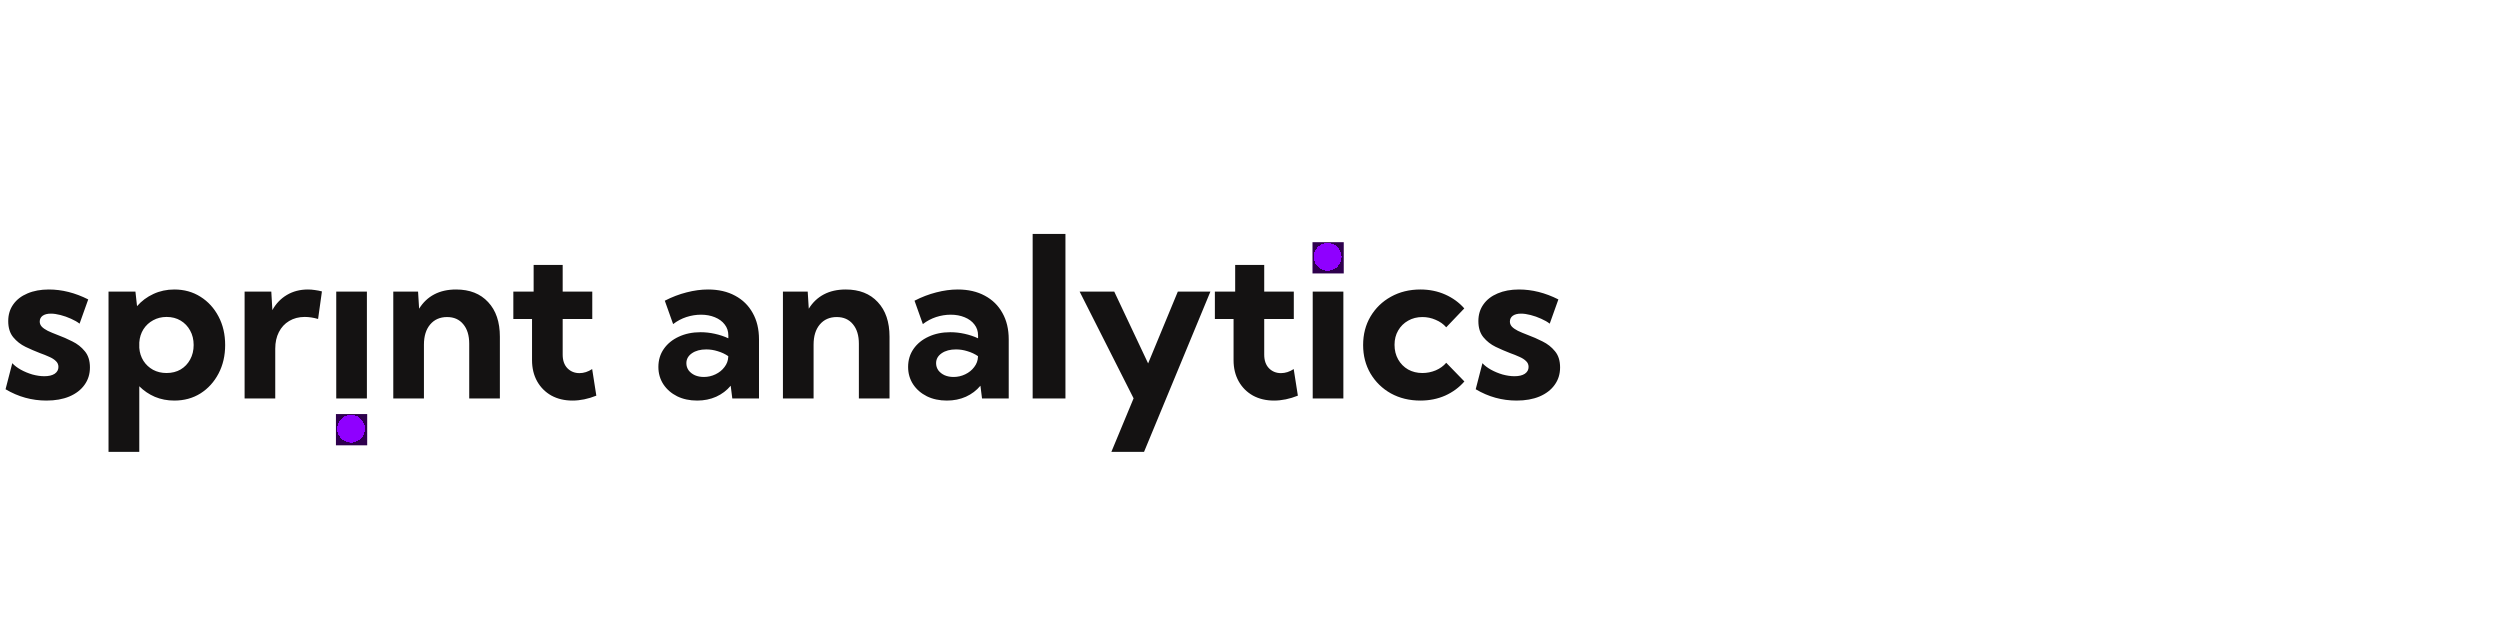 <svg width="320" height="80" viewBox="0 0 320 80" fill="none" xmlns="http://www.w3.org/2000/svg">
<rect width="320" height="80" fill="white"/>
<path d="M0.711 49.824L1.572 46.488C1.846 46.789 2.21 47.067 2.666 47.322C3.131 47.578 3.628 47.783 4.156 47.938C4.694 48.083 5.2 48.156 5.674 48.156C6.239 48.156 6.681 48.051 7 47.842C7.319 47.623 7.479 47.331 7.479 46.967C7.479 46.666 7.369 46.415 7.15 46.215C6.941 46.005 6.654 45.823 6.289 45.668C5.934 45.504 5.537 45.344 5.1 45.19C4.507 44.962 3.896 44.697 3.268 44.397C2.648 44.096 2.124 43.685 1.695 43.166C1.267 42.647 1.053 41.958 1.053 41.102C1.053 40.281 1.267 39.57 1.695 38.969C2.124 38.358 2.73 37.889 3.514 37.56C4.298 37.223 5.209 37.055 6.248 37.055C7.934 37.055 9.616 37.478 11.293 38.326L10.185 41.43C9.894 41.202 9.529 40.992 9.092 40.801C8.654 40.6 8.203 40.441 7.738 40.322C7.283 40.204 6.872 40.145 6.508 40.145C6.061 40.145 5.71 40.236 5.455 40.418C5.209 40.6 5.086 40.851 5.086 41.17C5.086 41.407 5.173 41.621 5.346 41.812C5.519 41.995 5.774 42.172 6.111 42.346C6.458 42.51 6.882 42.688 7.383 42.879C8.003 43.107 8.627 43.38 9.256 43.699C9.894 44.009 10.427 44.428 10.855 44.957C11.293 45.477 11.512 46.169 11.512 47.035C11.512 47.883 11.279 48.626 10.815 49.264C10.359 49.902 9.712 50.398 8.873 50.754C8.044 51.1 7.068 51.273 5.947 51.273C4.079 51.273 2.333 50.79 0.711 49.824ZM17.828 57.836H13.891V37.328H17.336L17.541 39.188C18.124 38.522 18.822 38.003 19.633 37.629C20.453 37.246 21.346 37.055 22.312 37.055C23.57 37.055 24.687 37.365 25.662 37.984C26.637 38.595 27.408 39.438 27.973 40.514C28.538 41.58 28.82 42.797 28.82 44.164C28.82 45.522 28.538 46.739 27.973 47.815C27.408 48.89 26.637 49.738 25.662 50.357C24.687 50.968 23.57 51.273 22.312 51.273C21.419 51.273 20.59 51.114 19.824 50.795C19.068 50.467 18.402 50.016 17.828 49.441V57.836ZM21.314 47.746C21.998 47.746 22.6 47.596 23.119 47.295C23.639 46.985 24.044 46.561 24.336 46.023C24.637 45.477 24.787 44.857 24.787 44.164C24.787 43.462 24.637 42.842 24.336 42.305C24.044 41.767 23.639 41.343 23.119 41.033C22.6 40.723 22.003 40.568 21.328 40.568C20.69 40.568 20.116 40.71 19.605 40.992C19.095 41.266 18.68 41.648 18.361 42.141C18.051 42.633 17.874 43.198 17.828 43.836V44.52C17.874 45.139 18.051 45.695 18.361 46.188C18.671 46.671 19.081 47.053 19.592 47.336C20.102 47.609 20.676 47.746 21.314 47.746ZM35.232 51H31.309V37.328H34.727L34.863 39.693C35.319 38.864 35.939 38.217 36.723 37.752C37.507 37.287 38.404 37.055 39.416 37.055C39.708 37.055 39.999 37.078 40.291 37.123C40.592 37.16 40.897 37.219 41.207 37.301L40.715 40.828C40.113 40.655 39.544 40.568 39.006 40.568C38.249 40.568 37.584 40.742 37.01 41.088C36.445 41.425 36.007 41.899 35.697 42.51C35.387 43.111 35.232 43.818 35.232 44.629V51ZM44.994 34.06C44.475 34.06 44.037 33.878 43.682 33.514C43.326 33.149 43.148 32.707 43.148 32.188C43.148 31.668 43.326 31.23 43.682 30.875C44.037 30.51 44.475 30.328 44.994 30.328C45.523 30.328 45.965 30.51 46.32 30.875C46.685 31.23 46.867 31.668 46.867 32.188C46.867 32.707 46.685 33.149 46.32 33.514C45.965 33.878 45.523 34.06 44.994 34.06ZM46.963 51H43.039V37.328H46.963V51ZM63.984 51H60.06V44C60.06 42.934 59.805 42.1 59.295 41.498C58.794 40.887 58.105 40.582 57.23 40.582C56.319 40.582 55.594 40.901 55.057 41.539C54.528 42.168 54.264 43.025 54.264 44.109V51H50.34V37.328H53.512L53.648 39.516C54.141 38.714 54.783 38.103 55.576 37.684C56.369 37.264 57.303 37.055 58.379 37.055C60.12 37.055 61.487 37.592 62.48 38.668C63.483 39.734 63.984 41.211 63.984 43.098V51ZM76.33 50.645C75.282 51.064 74.266 51.273 73.281 51.273C72.26 51.273 71.358 51.059 70.574 50.631C69.799 50.193 69.193 49.587 68.756 48.812C68.318 48.029 68.1 47.126 68.1 46.105V40.828H65.707V37.328H68.305V33.91H72.023V37.328H75.811V40.828H72.023V45.395C72.023 46.142 72.228 46.725 72.639 47.145C73.049 47.555 73.559 47.76 74.17 47.76C74.726 47.76 75.268 47.587 75.797 47.24L76.33 50.645ZM97.152 51H93.734L93.529 49.373C93.028 49.975 92.408 50.444 91.67 50.781C90.932 51.109 90.12 51.273 89.236 51.273C88.279 51.273 87.427 51.091 86.68 50.727C85.932 50.353 85.344 49.842 84.916 49.195C84.488 48.539 84.273 47.796 84.273 46.967C84.273 46.092 84.506 45.322 84.971 44.656C85.436 43.991 86.074 43.471 86.885 43.098C87.705 42.715 88.635 42.523 89.674 42.523C90.284 42.523 90.895 42.592 91.506 42.728C92.126 42.865 92.7 43.057 93.228 43.303V42.947C93.228 42.4 93.074 41.931 92.764 41.539C92.463 41.138 92.044 40.828 91.506 40.609C90.977 40.391 90.385 40.281 89.728 40.281C89.1 40.281 88.475 40.382 87.856 40.582C87.245 40.783 86.68 41.083 86.16 41.484L85.094 38.49C86.014 38.016 86.944 37.661 87.883 37.424C88.831 37.178 89.747 37.055 90.631 37.055C91.962 37.055 93.115 37.319 94.09 37.848C95.065 38.367 95.817 39.105 96.346 40.062C96.883 41.01 97.152 42.136 97.152 43.44V51ZM90.098 48.252C90.617 48.252 91.114 48.138 91.588 47.91C92.062 47.682 92.445 47.372 92.736 46.98C93.037 46.589 93.197 46.156 93.215 45.682V45.586C92.814 45.312 92.367 45.103 91.875 44.957C91.392 44.802 90.9 44.725 90.398 44.725C89.651 44.725 89.04 44.889 88.566 45.217C88.092 45.545 87.856 45.969 87.856 46.488C87.856 46.825 87.951 47.131 88.143 47.404C88.343 47.669 88.612 47.878 88.949 48.033C89.287 48.179 89.669 48.252 90.098 48.252ZM113.859 51H109.936V44C109.936 42.934 109.68 42.1 109.17 41.498C108.669 40.887 107.98 40.582 107.105 40.582C106.194 40.582 105.469 40.901 104.932 41.539C104.403 42.168 104.139 43.025 104.139 44.109V51H100.215V37.328H103.387L103.523 39.516C104.016 38.714 104.658 38.103 105.451 37.684C106.244 37.264 107.178 37.055 108.254 37.055C109.995 37.055 111.362 37.592 112.355 38.668C113.358 39.734 113.859 41.211 113.859 43.098V51ZM129.117 51H125.699L125.494 49.373C124.993 49.975 124.373 50.444 123.635 50.781C122.896 51.109 122.085 51.273 121.201 51.273C120.244 51.273 119.392 51.091 118.645 50.727C117.897 50.353 117.309 49.842 116.881 49.195C116.452 48.539 116.238 47.796 116.238 46.967C116.238 46.092 116.471 45.322 116.936 44.656C117.4 43.991 118.038 43.471 118.85 43.098C119.67 42.715 120.6 42.523 121.639 42.523C122.249 42.523 122.86 42.592 123.471 42.728C124.09 42.865 124.665 43.057 125.193 43.303V42.947C125.193 42.4 125.038 41.931 124.729 41.539C124.428 41.138 124.008 40.828 123.471 40.609C122.942 40.391 122.35 40.281 121.693 40.281C121.064 40.281 120.44 40.382 119.82 40.582C119.21 40.783 118.645 41.083 118.125 41.484L117.059 38.49C117.979 38.016 118.909 37.661 119.848 37.424C120.796 37.178 121.712 37.055 122.596 37.055C123.926 37.055 125.079 37.319 126.055 37.848C127.03 38.367 127.782 39.105 128.311 40.062C128.848 41.01 129.117 42.136 129.117 43.44V51ZM122.062 48.252C122.582 48.252 123.079 48.138 123.553 47.91C124.027 47.682 124.41 47.372 124.701 46.98C125.002 46.589 125.161 46.156 125.18 45.682V45.586C124.779 45.312 124.332 45.103 123.84 44.957C123.357 44.802 122.865 44.725 122.363 44.725C121.616 44.725 121.005 44.889 120.531 45.217C120.057 45.545 119.82 45.969 119.82 46.488C119.82 46.825 119.916 47.131 120.107 47.404C120.308 47.669 120.577 47.878 120.914 48.033C121.251 48.179 121.634 48.252 122.062 48.252ZM136.377 51H132.18V29.945H136.377V51ZM146.439 57.836H142.256L145.1 50.986L138.195 37.328H142.625L146.959 46.516L150.76 37.328H154.93L146.439 57.836ZM166.127 50.645C165.079 51.064 164.062 51.273 163.078 51.273C162.057 51.273 161.155 51.059 160.371 50.631C159.596 50.193 158.99 49.587 158.553 48.812C158.115 48.029 157.896 47.126 157.896 46.105V40.828H155.504V37.328H158.102V33.91H161.82V37.328H165.607V40.828H161.82V45.395C161.82 46.142 162.025 46.725 162.436 47.145C162.846 47.555 163.356 47.76 163.967 47.76C164.523 47.76 165.065 47.587 165.594 47.24L166.127 50.645ZM169.982 34.06C169.463 34.06 169.025 33.878 168.67 33.514C168.314 33.149 168.137 32.707 168.137 32.188C168.137 31.668 168.314 31.23 168.67 30.875C169.025 30.51 169.463 30.328 169.982 30.328C170.511 30.328 170.953 30.51 171.309 30.875C171.673 31.23 171.855 31.668 171.855 32.188C171.855 32.707 171.673 33.149 171.309 33.514C170.953 33.878 170.511 34.06 169.982 34.06ZM171.951 51H168.027V37.328H171.951V51ZM187.441 48.826C186.776 49.592 185.96 50.193 184.994 50.631C184.028 51.059 182.966 51.273 181.809 51.273C180.405 51.273 179.147 50.968 178.035 50.357C176.932 49.738 176.062 48.89 175.424 47.815C174.795 46.739 174.48 45.522 174.48 44.164C174.48 42.797 174.795 41.58 175.424 40.514C176.062 39.438 176.932 38.595 178.035 37.984C179.147 37.365 180.405 37.055 181.809 37.055C182.957 37.055 184.014 37.269 184.98 37.697C185.947 38.126 186.762 38.718 187.428 39.475L185.117 41.895C184.762 41.484 184.311 41.165 183.764 40.938C183.226 40.7 182.661 40.582 182.068 40.582C181.385 40.582 180.774 40.737 180.236 41.047C179.699 41.348 179.275 41.767 178.965 42.305C178.655 42.833 178.5 43.444 178.5 44.137C178.5 44.839 178.655 45.463 178.965 46.01C179.275 46.557 179.699 46.985 180.236 47.295C180.774 47.596 181.385 47.746 182.068 47.746C182.661 47.746 183.23 47.632 183.777 47.404C184.324 47.167 184.771 46.844 185.117 46.434L187.441 48.826ZM188.891 49.824L189.752 46.488C190.025 46.789 190.39 47.067 190.846 47.322C191.311 47.578 191.807 47.783 192.336 47.938C192.874 48.083 193.38 48.156 193.854 48.156C194.419 48.156 194.861 48.051 195.18 47.842C195.499 47.623 195.658 47.331 195.658 46.967C195.658 46.666 195.549 46.415 195.33 46.215C195.12 46.005 194.833 45.823 194.469 45.668C194.113 45.504 193.717 45.344 193.279 45.19C192.687 44.962 192.076 44.697 191.447 44.397C190.827 44.096 190.303 43.685 189.875 43.166C189.447 42.647 189.232 41.958 189.232 41.102C189.232 40.281 189.447 39.57 189.875 38.969C190.303 38.358 190.91 37.889 191.693 37.56C192.477 37.223 193.389 37.055 194.428 37.055C196.114 37.055 197.796 37.478 199.473 38.326L198.365 41.43C198.074 41.202 197.709 40.992 197.271 40.801C196.834 40.6 196.383 40.441 195.918 40.322C195.462 40.204 195.052 40.145 194.688 40.145C194.241 40.145 193.89 40.236 193.635 40.418C193.389 40.6 193.266 40.851 193.266 41.17C193.266 41.407 193.352 41.621 193.525 41.812C193.699 41.995 193.954 42.172 194.291 42.346C194.637 42.51 195.061 42.688 195.562 42.879C196.182 43.107 196.807 43.38 197.436 43.699C198.074 44.009 198.607 44.428 199.035 44.957C199.473 45.477 199.691 46.169 199.691 47.035C199.691 47.883 199.459 48.626 198.994 49.264C198.538 49.902 197.891 50.398 197.053 50.754C196.223 51.1 195.248 51.273 194.127 51.273C192.258 51.273 190.513 50.79 188.891 49.824Z" fill="#141212"/>
<rect x="41" y="30" width="7" height="6" fill="white"/>
<rect x="166" y="30" width="7" height="6" fill="white"/>
<rect x="43" y="53" width="4" height="4" fill="url(#paint0_angular_287_2)"/>
<rect x="168" y="31" width="4" height="4" fill="url(#paint1_angular_287_2)"/>
<defs>
<radialGradient id="paint0_angular_287_2" cx="0" cy="0" r="1" gradientUnits="userSpaceOnUse" gradientTransform="translate(44.938 54.875) rotate(88.315) scale(2.126)">
<stop offset="0.835" stop-color="#8F00FF"/>
<stop offset="0.836" stop-color="#2E004D"/>
</radialGradient>
<radialGradient id="paint1_angular_287_2" cx="0" cy="0" r="1" gradientUnits="userSpaceOnUse" gradientTransform="translate(169.938 32.875) rotate(88.315) scale(2.126)">
<stop offset="0.835" stop-color="#8F00FF"/>
<stop offset="0.836" stop-color="#2E004D"/>
</radialGradient>
</defs>
</svg>
